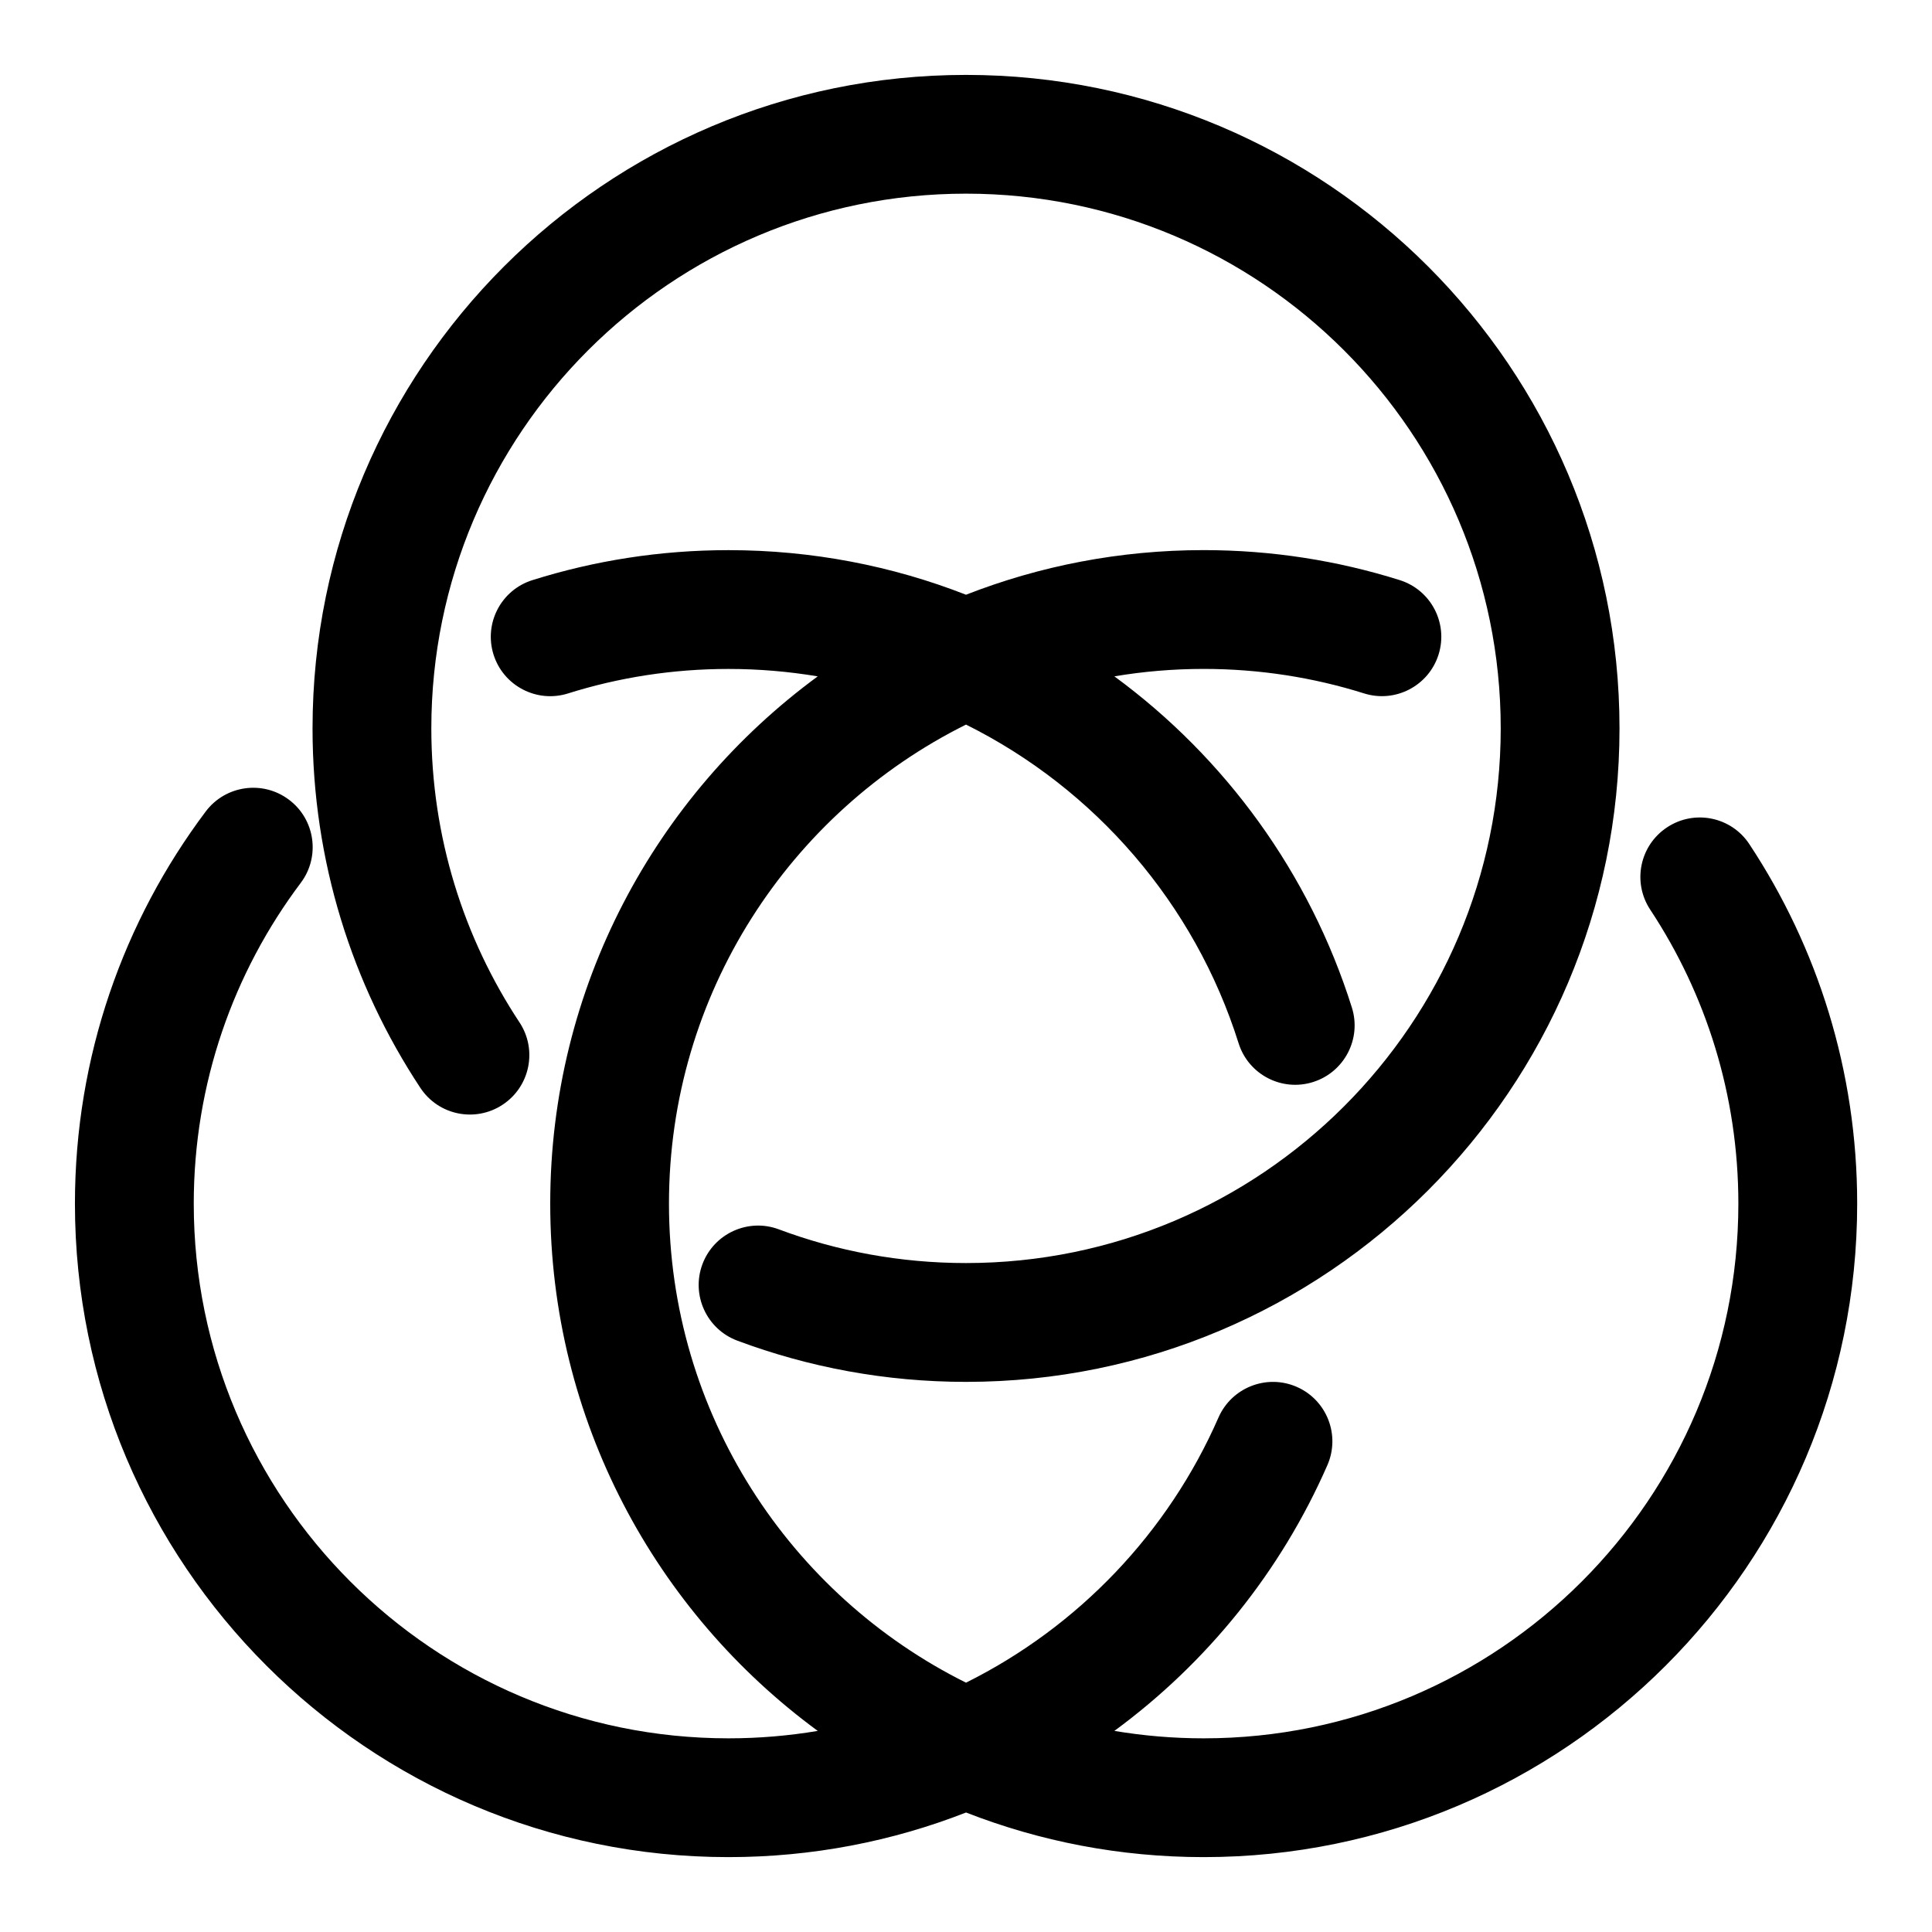 <?xml version="1.0" encoding="UTF-8"?>
<!-- Uploaded to: ICON Repo, www.svgrepo.com, Generator: ICON Repo Mixer Tools -->
<svg fill="#000000" width="800px" height="800px" version="1.1" viewBox="144 144 512 512" xmlns="http://www.w3.org/2000/svg">
 <g fill-rule="evenodd">
  <path d="m281.67 414.94c-14.77-22.355-23.363-49.137-23.363-77.918 0-78.199 63.496-141.7 141.7-141.7s141.7 63.496 141.7 141.7c0 78.199-63.496 141.7-141.7 141.7-17.445 0-34.148-3.148-49.594-8.926-8.125-3.055-17.207 1.086-20.262 9.227-3.039 8.141 1.102 17.223 9.242 20.262 18.863 7.055 39.297 10.926 60.613 10.926 95.582 0 173.18-77.602 173.18-173.18 0-95.582-77.602-173.18-173.18-173.18s-173.18 77.602-173.18 173.18c0 35.188 10.516 67.938 28.574 95.266 4.785 7.258 14.547 9.258 21.805 4.457 7.258-4.785 9.258-14.547 4.473-21.805z"/>
  <path d="m400 301.61c19.523-7.637 40.762-11.824 62.977-11.824 18.105 0 35.551 2.785 51.957 7.949 8.297 2.598 12.91 11.445 10.297 19.742-2.613 8.281-11.461 12.895-19.742 10.281-13.414-4.219-27.711-6.488-42.508-6.488-8.062 0-15.965 0.676-23.664 1.969 29.41 21.57 51.766 52.207 62.945 87.773 2.613 8.281-2 17.129-10.297 19.742-8.281 2.613-17.129-2-19.727-10.297-11.637-36.969-38.023-67.414-72.234-84.434-46.633 23.207-78.719 71.352-78.719 126.95s32.086 103.74 78.719 126.95c29.742-14.801 53.562-39.738 66.914-70.281 3.496-7.949 12.785-11.586 20.734-8.109 7.965 3.481 11.602 12.77 8.125 20.734-12.328 28.184-31.945 52.445-56.457 70.438 7.699 1.289 15.602 1.969 23.664 1.969 78.199 0 141.7-63.496 141.7-141.7 0-28.781-8.598-55.562-23.363-77.918-4.785-7.258-2.785-17.02 4.473-21.805 7.258-4.801 17.02-2.801 21.805 4.457 18.059 27.332 28.574 60.078 28.574 95.266 0 95.582-77.602 173.18-173.18 173.18-22.215 0-43.453-4.188-62.977-11.824-19.523 7.637-40.762 11.824-62.977 11.824-95.582 0-173.18-77.602-173.18-173.18 0-38.98 12.91-74.973 34.668-103.93 5.227-6.941 15.098-8.344 22.043-3.117 6.957 5.211 8.359 15.098 3.133 22.043-17.805 23.68-28.355 53.121-28.355 85.004 0 78.199 63.496 141.7 141.7 141.7 8.062 0 15.98-0.676 23.664-1.969-42.98-31.535-70.895-82.406-70.895-139.73 0-57.324 27.914-108.19 70.895-139.73-7.699-1.289-15.602-1.969-23.664-1.969-14.801 0-29.094 2.266-42.508 6.488-8.281 2.613-17.129-2-19.742-10.281-2.613-8.297 2-17.145 10.297-19.742 16.406-5.164 33.852-7.949 51.957-7.949 22.215 0 43.453 4.188 62.977 11.824z"/>
 </g>
</svg>
